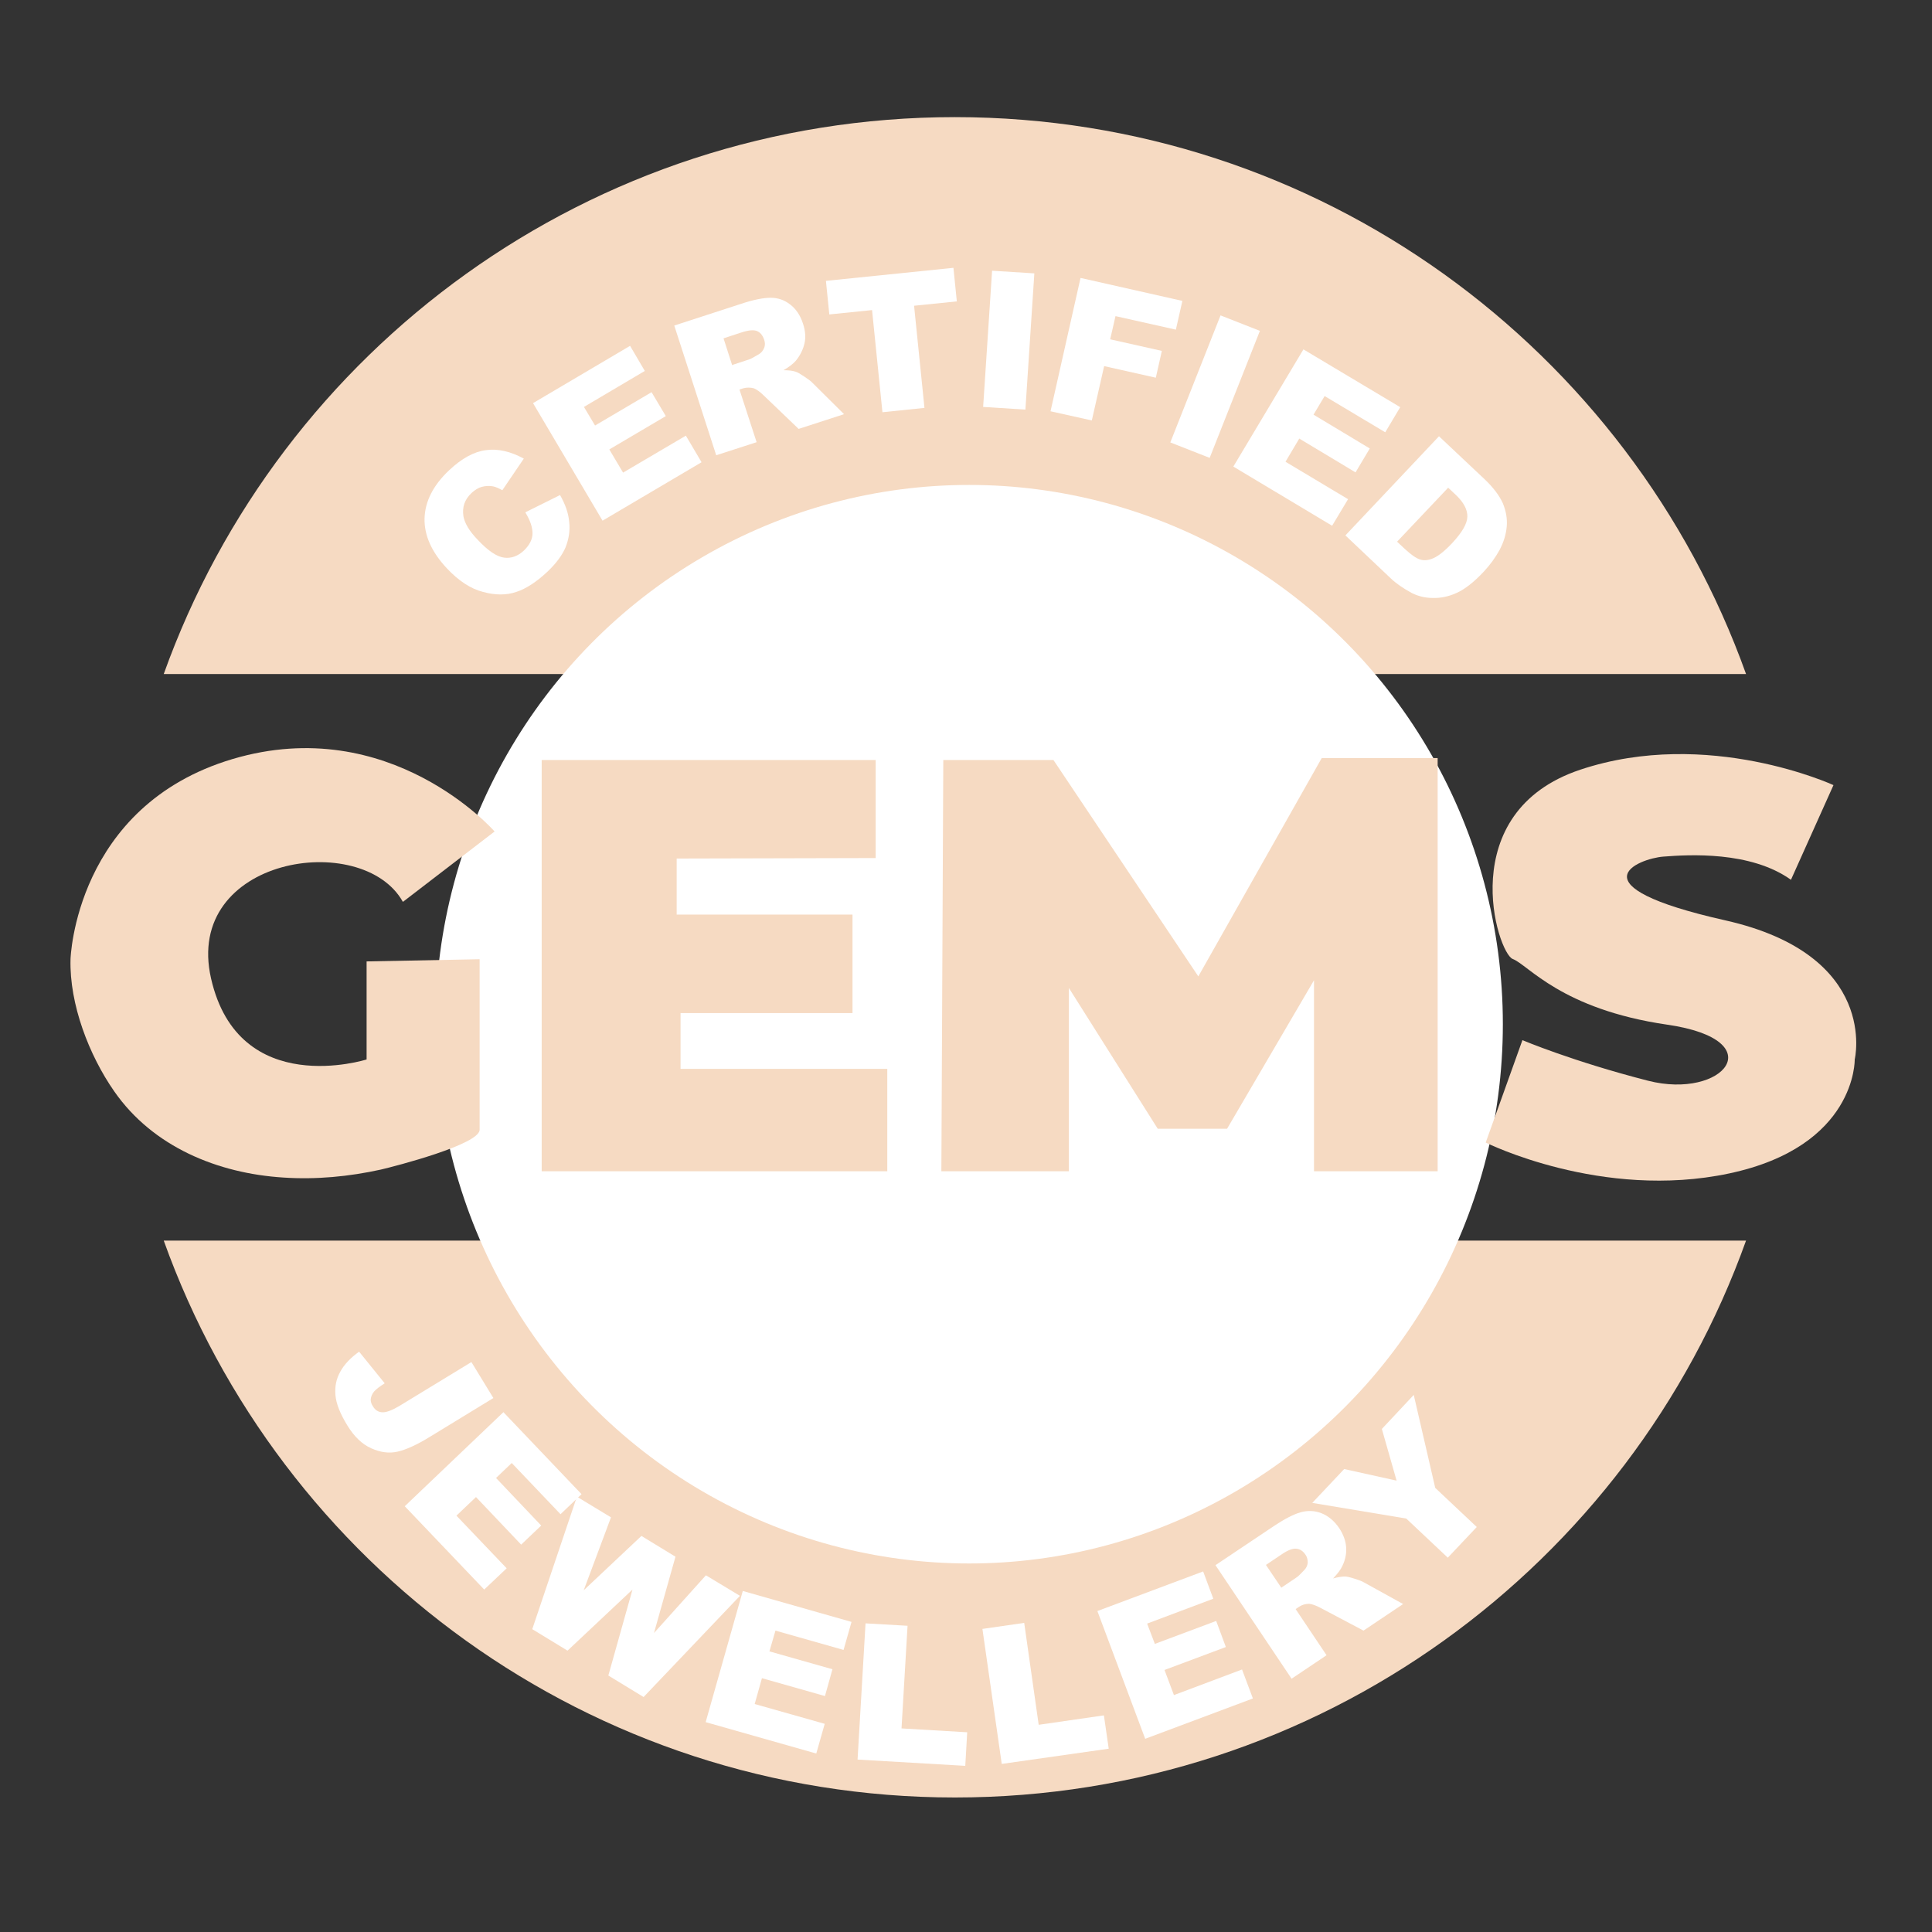 <svg viewBox="0 0 80 80" xmlns="http://www.w3.org/2000/svg" id="Layer_1"><rect x="0" y="0" width="80" height="80" fill="#333333" stroke="none"/><defs><style>.cls-1{fill:#f6dac2;}.cls-2{fill:#fff;}</style></defs><path d="M72.3,27.91c-4.81-13.44-17.66-23.06-32.76-23.06S11.59,14.47,6.78,27.91h65.52Z" class="cls-1"></path><path d="M6.78,51.37c4.81,13.44,17.66,23.06,32.76,23.06s27.95-9.62,32.76-23.06H6.78Z" class="cls-1"></path><ellipse ry="22.33" rx="22.1" cy="42.41" cx="40.13" class="cls-2"></ellipse><path d="M16.69,37.34l3.79-2.91s-4.32-4.94-10.85-3c-6.52,1.94-6.71,8.28-6.71,8.29-.05,1.86.77,3.98,1.81,5.47,1.6,2.3,4.29,3.4,7.01,3.57,1.35.09,2.71-.04,4.03-.33.6-.14,4.09-1.04,4.09-1.65v-7.06l-4.68.09v4.06s-5.29,1.68-6.44-3.35c-1.15-5.03,6.26-6.18,7.94-3.18Z" class="cls-1"></path><polygon points="36.26 35.53 36.26 31.47 22.43 31.47 22.43 48.5 36.74 48.5 36.74 44.26 28.18 44.26 28.18 41.95 35.3 41.95 35.3 37.87 28.02 37.87 28.02 35.55 36.26 35.53" class="cls-1"></polygon><polygon points="38.98 48.5 44.26 48.5 44.26 40.91 47.94 46.74 50.81 46.74 54.41 40.59 54.41 48.5 59.53 48.5 59.53 31.39 54.73 31.39 49.62 40.43 43.62 31.47 39.06 31.47 38.98 48.5" class="cls-1"></polygon><path d="M74.16,36.43l1.76-3.92s-5.2-2.4-10.48-.64-3.44,7.6-2.8,7.84,2,2.08,6.4,2.72,2.32,3.12-.8,2.32-5.2-1.68-5.2-1.68l-1.52,4.24s4.8,2.4,10.08,1.28,5.2-4.72,5.2-4.72c0,0,1.04-4.32-5.36-5.76s-3.6-2.56-2.56-2.64,3.6-.24,5.28.96Z" class="cls-1"></path><path d="M21.76,21.21l1.43-.71c.22.38.35.76.38,1.12.04.36-.02.71-.15,1.04-.14.33-.39.67-.76,1.02-.45.42-.88.7-1.28.83-.41.14-.87.14-1.38,0-.51-.13-1.01-.46-1.49-.97-.64-.68-.95-1.38-.93-2.08s.36-1.37,1.02-1.99c.52-.49,1.03-.77,1.52-.83.49-.07,1.02.05,1.57.35l-.89,1.31c-.16-.09-.28-.14-.38-.16-.16-.03-.32-.02-.47.02-.15.04-.29.13-.42.25-.29.27-.4.59-.34.97.05.28.24.61.59.97.43.46.79.7,1.09.74.3.04.57-.06.82-.29.24-.23.36-.47.36-.72,0-.25-.1-.54-.29-.85Z" class="cls-2"></path><path d="M22.06,16.7l4.03-2.38.61,1.04-2.52,1.49.46.77,2.34-1.38.59.99-2.34,1.38.57.96,2.6-1.53.65,1.1-4.1,2.42-2.88-4.87Z" class="cls-2"></path><path d="M29.66,18.86l-1.74-5.38,2.77-.9c.51-.17.92-.25,1.22-.25.3,0,.57.09.81.28.24.18.42.45.53.79.1.3.12.58.06.83s-.18.49-.35.7c-.11.13-.29.27-.52.4.22,0,.38.02.5.06.08.02.19.09.36.2.16.11.28.19.34.26l1.31,1.3-1.88.61-1.42-1.36c-.18-.18-.33-.28-.43-.32-.15-.04-.3-.04-.45,0l-.15.05.71,2.18-1.67.54ZM30.3,15.12l.7-.23c.08-.02.21-.1.42-.22.1-.06.17-.14.22-.26s.04-.23,0-.35c-.06-.17-.15-.29-.29-.35-.14-.06-.36-.04-.66.06l-.73.24.35,1.09Z" class="cls-2"></path><path d="M34.2,11.63l5.28-.54.14,1.39-1.77.18.43,4.23-1.74.18-.43-4.23-1.77.18-.14-1.39Z" class="cls-2"></path><path d="M41.08,11.21l1.75.11-.37,5.64-1.75-.11.37-5.64Z" class="cls-2"></path><path d="M44.75,11.51l4.21.95-.27,1.19-2.5-.56-.22.96,2.14.48-.25,1.11-2.14-.48-.51,2.25-1.71-.38,1.24-5.51Z" class="cls-2"></path><path d="M50.54,13.06l1.63.64-2.08,5.26-1.63-.64,2.08-5.26Z" class="cls-2"></path><path d="M53.96,14.46l4.02,2.4-.62,1.04-2.51-1.5-.46.77,2.33,1.4-.59.99-2.33-1.4-.57.96,2.59,1.55-.66,1.1-4.09-2.45,2.9-4.85Z" class="cls-2"></path><path d="M59.58,18.06l1.89,1.78c.37.35.62.69.76,1,.13.32.19.64.16.97-.03.33-.13.65-.3.97-.17.31-.39.61-.65.89-.41.44-.79.73-1.12.88s-.66.22-.99.21c-.33,0-.63-.08-.88-.21-.35-.19-.64-.39-.86-.6l-1.88-1.78,3.88-4.11ZM59.97,20.19l-2.12,2.24.31.29c.27.25.48.4.65.45.17.05.35.03.55-.06.2-.09.46-.29.77-.62.41-.44.62-.8.63-1.09.01-.29-.15-.6-.48-.91l-.32-.3Z" class="cls-2"></path><path d="M19.52,56.4l.91,1.49-2.62,1.6c-.55.34-1,.54-1.35.62-.35.08-.71.03-1.09-.14-.38-.17-.71-.49-.99-.95-.3-.49-.46-.9-.49-1.25-.03-.35.03-.67.2-.97.16-.3.43-.58.78-.83l1.06,1.31c-.21.13-.36.25-.44.34-.08.1-.13.21-.14.33,0,.08.02.18.09.28.1.17.24.25.41.25s.4-.09.7-.27l2.97-1.81Z" class="cls-2"></path><path d="M20.85,58.48l3.23,3.39-.87.83-2.02-2.12-.65.62,1.87,1.97-.83.79-1.87-1.97-.81.77,2.08,2.18-.93.88-3.29-3.45,4.09-3.9Z" class="cls-2"></path><path d="M23.88,61.97l1.42.86-1.13,3.02,2.39-2.25,1.41.86-.89,3.16,2.15-2.39,1.41.85-3.99,4.19-1.46-.89,1-3.56-2.69,2.53-1.46-.89,1.85-5.49Z" class="cls-2"></path><path d="M30.76,65.88l4.5,1.28-.33,1.16-2.82-.8-.25.86,2.61.74-.31,1.11-2.61-.74-.3,1.07,2.9.82-.35,1.23-4.58-1.3,1.54-5.44Z" class="cls-2"></path><path d="M35.84,67.22l1.74.1-.25,4.25,2.72.16-.08,1.39-4.46-.26.33-5.64Z" class="cls-2"></path><path d="M40.68,67.45l1.73-.25.6,4.22,2.7-.39.2,1.38-4.43.63-.8-5.59Z" class="cls-2"></path><path d="M45.44,66.71l4.38-1.64.42,1.13-2.74,1.03.32.84,2.54-.95.4,1.08-2.54.95.39,1.04,2.82-1.06.45,1.2-4.46,1.67-1.98-5.29Z" class="cls-2"></path><path d="M53.48,69.51l-3.15-4.7,2.42-1.62c.45-.3.82-.49,1.11-.57.29-.08.58-.07.86.04.28.11.53.32.73.61.17.26.27.52.29.79.02.26-.03.52-.15.77-.07.16-.2.33-.39.53.21-.06.38-.08.49-.08.08,0,.21.03.4.09s.32.11.4.16l1.61.89-1.64,1.1-1.74-.92c-.22-.12-.39-.18-.51-.19-.15,0-.3.04-.43.13l-.13.09,1.28,1.91-1.46.98ZM53.06,65.74l.61-.41c.07-.04.18-.15.34-.32.08-.08.13-.19.14-.3,0-.12-.02-.23-.09-.33-.1-.15-.23-.24-.38-.25-.15-.02-.36.06-.62.24l-.64.43.64.95Z" class="cls-2"></path><path d="M54.33,62.24l1.33-1.41,2.17.48-.61-2.14,1.32-1.41.89,3.85,1.72,1.62-1.2,1.27-1.72-1.62-3.9-.65Z" class="cls-2"></path></svg>